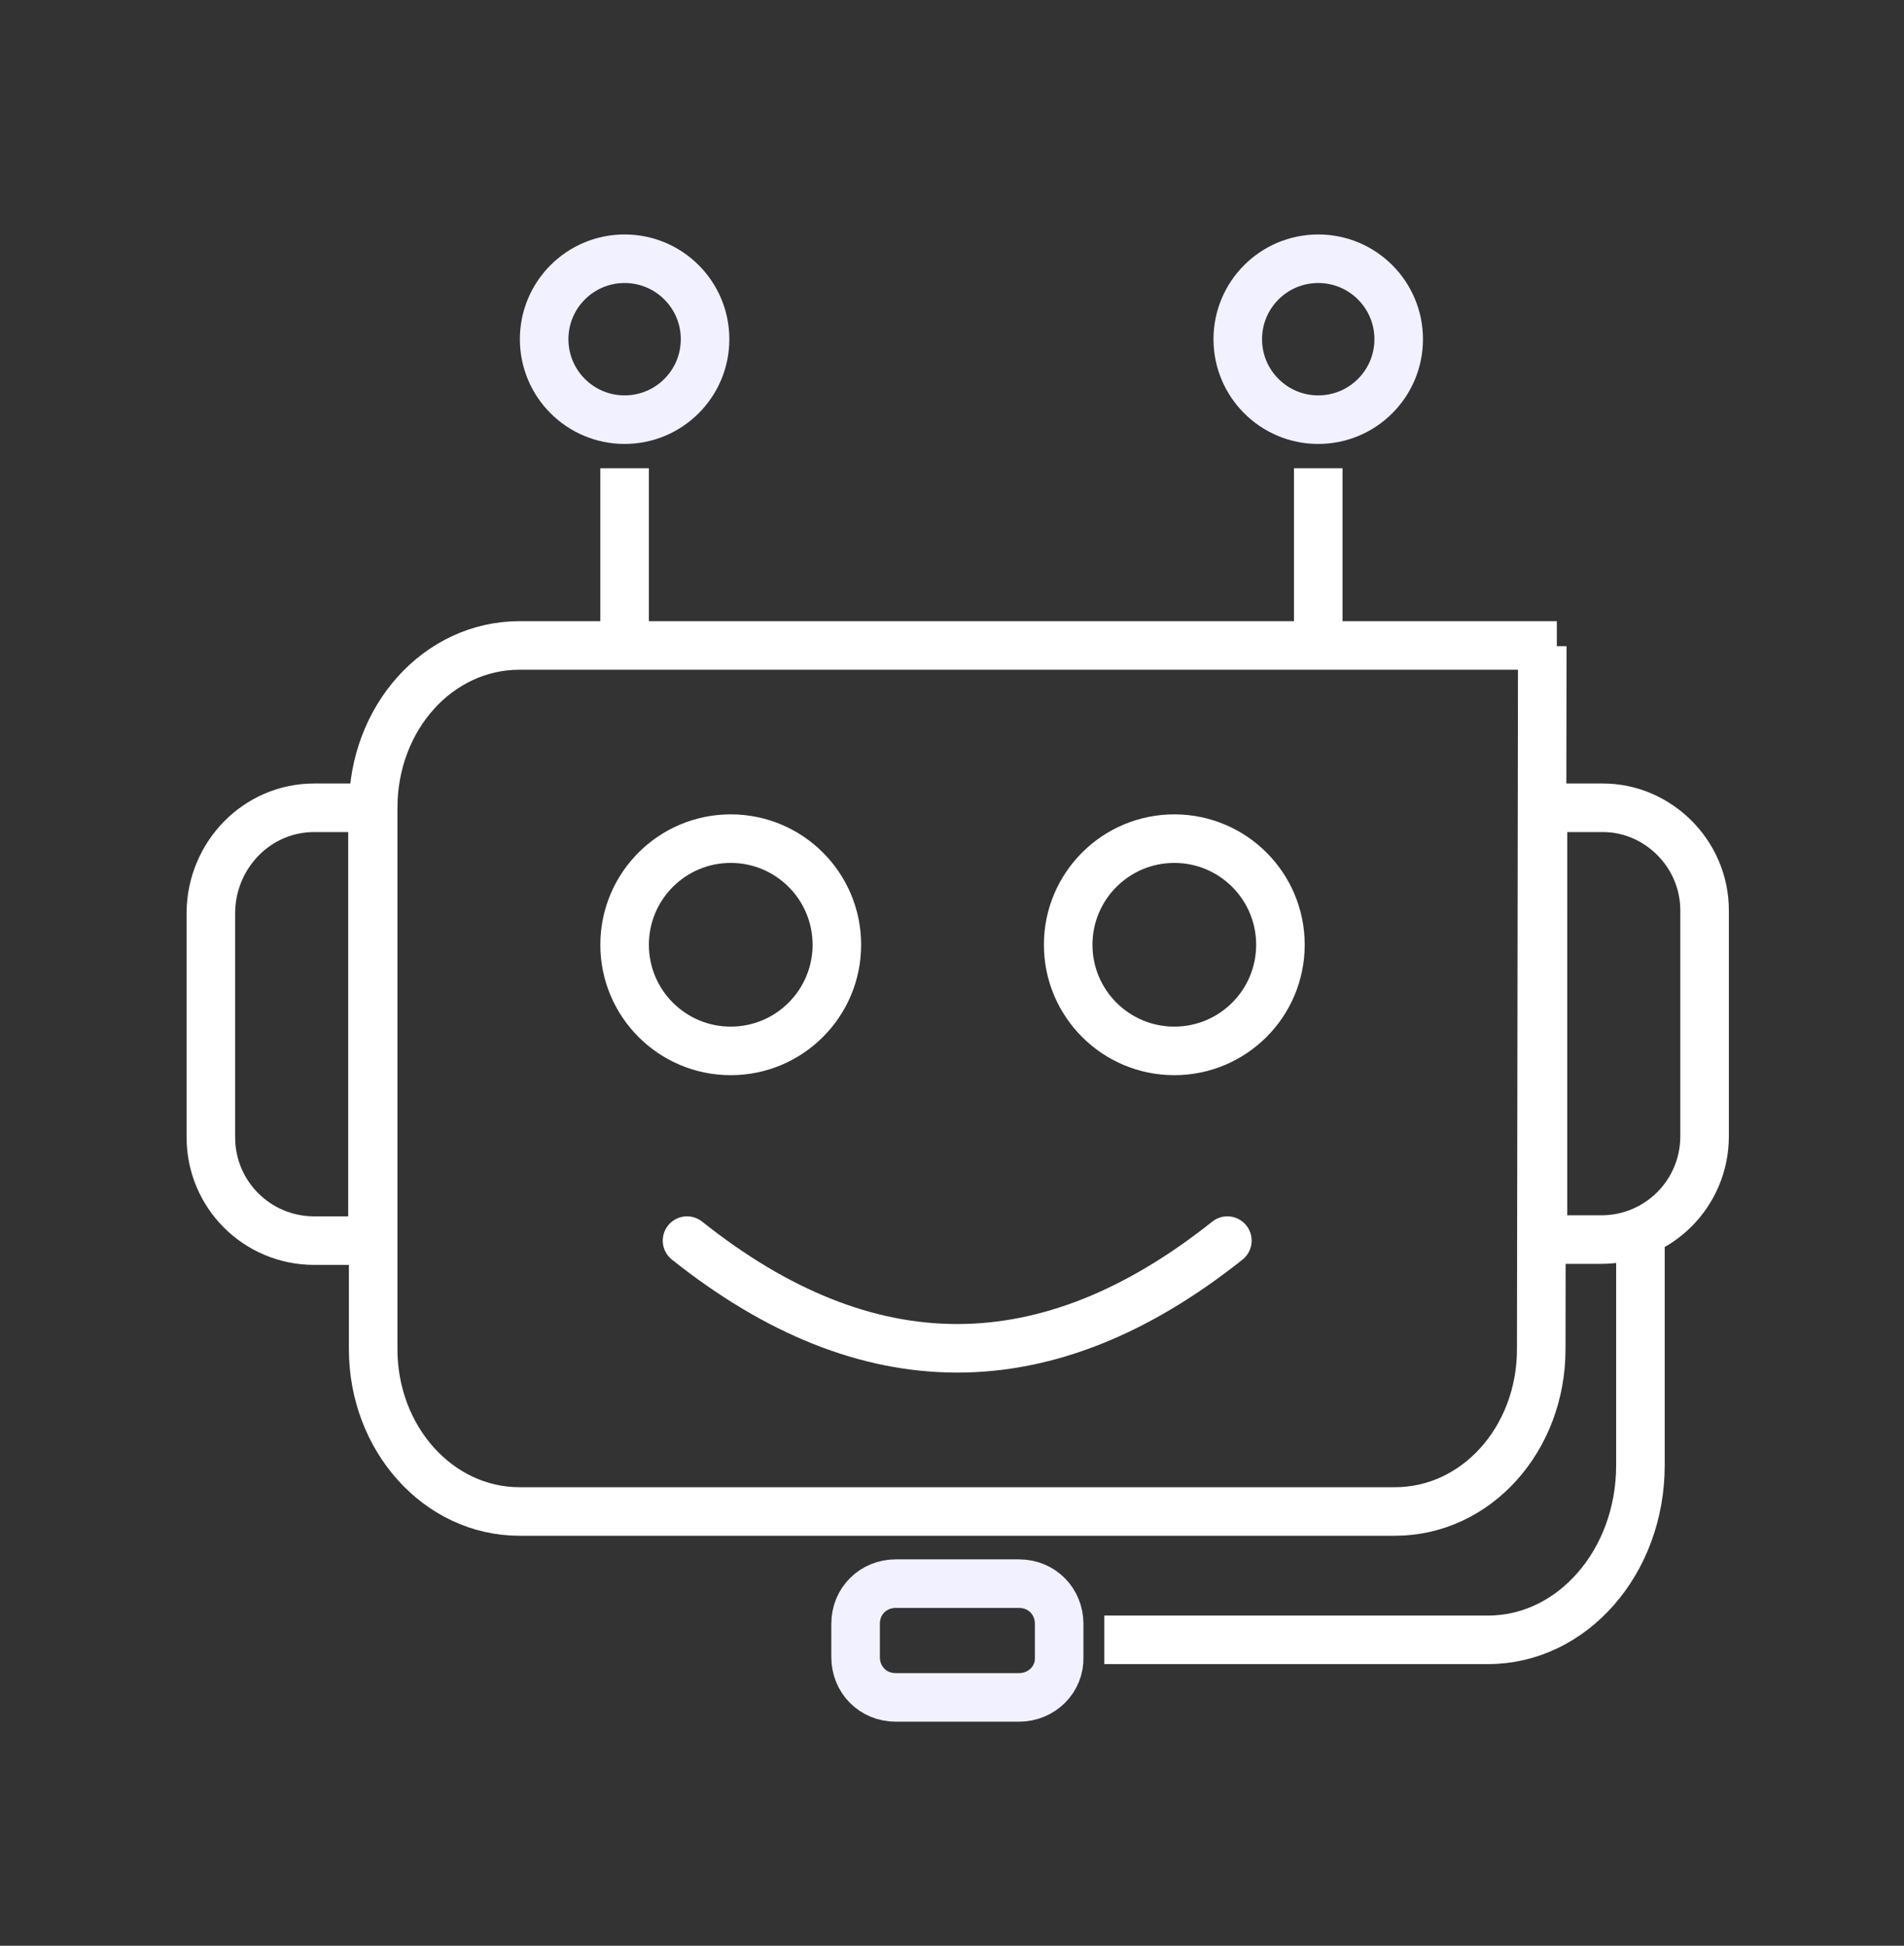 <?xml version="1.0" encoding="utf-8"?>
<!-- Generator: Adobe Illustrator 18.0.0, SVG Export Plug-In . SVG Version: 6.00 Build 0)  -->
<!DOCTYPE svg PUBLIC "-//W3C//DTD SVG 1.1//EN" "http://www.w3.org/Graphics/SVG/1.1/DTD/svg11.dtd">
<svg version="1.1" id="Layer_1" xmlns="http://www.w3.org/2000/svg" xmlns:xlink="http://www.w3.org/1999/xlink" x="0px" y="0px"
	 viewBox="30 114 549 561" enable-background="new 30 114 549 561" xml:space="preserve">
<rect x="30" y="114" width="549" height="561" fill="#333333" stroke="none"/>
<path fill="#F2F1FF" stroke="#F2F1FF" stroke-miterlimit="10" d="M-1073.8-23.9l-13.6,29.1c-0.7,1.2-0.2,3,0.7,3.9
	c0.7,0.7,1.5,1,2.5,1c0.5,0,1,0,1.5-0.2l47.8-22.2c5.4,0.7,10.6,1,15.3,1c55,0,99.6-34.5,99.6-77.2c0-42.4-44.6-77.2-99.6-77.2
	c-55,0-99.6,34.5-99.6,77.2C-1119.2-62.1-1102.2-38.2-1073.8-23.9z M-1019.6-158.5c51.3,0,92.7,31.3,92.7,70s-41.7,70-92.7,70
	c-4.9,0-9.9-0.2-15.5-1c-0.7,0-1.2,0-2,0.2L-1077-0.7l10.8-23.4c0.5-0.7,0.5-1.7,0-2.7c-0.2-1-1-1.7-1.7-2
	c-27.9-12.8-44.4-35.3-44.4-59.7C-1112.1-127.2-1070.6-158.5-1019.6-158.5z"/>
<path fill="#F2F1FF" d="M-965.3-101.1h-108.2c-2.5,0-4.4-2-4.4-4.4l0,0c0-2.5,2-4.4,4.4-4.4h108.2c2.5,0,4.4,2,4.4,4.4l0,0
	C-960.9-103.1-962.9-101.1-965.3-101.1z"/>
<path fill="#F2F1FF" d="M-965.3-68.8h-108.2c-2.5,0-4.4-2-4.4-4.4l0,0c0-2.5,2-4.4,4.4-4.4h108.2c2.5,0,4.4,2,4.4,4.4l0,0
	C-960.9-70.8-962.9-68.8-965.3-68.8z"/>
<g>
	<path fill="none" stroke="#FFFFFF" stroke-width="14" d="M474.7,300.3L474.4,503c0,25.9-18.7,46.8-42.2,46.8H179.8
		c-23.4,0-42.2-21-42.2-46.8V346.9c0-25.9,18.7-46.8,42.2-46.8h299.1"/>
	<path fill="none" stroke="#2C3EEC" stroke-width="14" d="M493.2,346.9"/>
	<path fill="none" stroke="#2C3EEC" stroke-width="14" d="M410.1,263.8"/>
	<path fill="none" stroke="#FFFFFF" stroke-width="14" stroke-linecap="round" d="M228.1,471.7c52,41.4,103.8,41.4,155.8,0"/>
	<line fill="none" stroke="#FFFFFF" stroke-width="14" x1="410.1" y1="249" x2="410.1" y2="300.8"/>
	<circle fill="none" stroke="#F2F1FF" stroke-width="14" cx="410.1" cy="211.8" r="23.2"/>
	<path fill="none" stroke="#FFFFFF" stroke-width="14" d="M120.6,346.9h16.8v124.8h-16.8c-16.5,0-29.8-13.3-29.8-29.8V377
		C91,360.5,104.1,346.9,120.6,346.9z"/>
	<path fill="none" stroke="#FFFFFF" stroke-width="14" d="M521.5,376.5v65.1c0,16.5-13.3,29.8-29.8,29.8h-16.8V346.9h17.3
		C507.9,346.9,521.5,360,521.5,376.5z"/>
	<circle fill="none" stroke="#FFFFFF" stroke-width="14" cx="240.7" cy="386.4" r="30.6"/>
	<circle fill="none" stroke="#FFFFFF" stroke-width="14" cx="368.6" cy="386.4" r="30.6"/>
	<path fill="none" stroke="#FFFFFF" stroke-width="14" d="M503,471.7v64.8c0,27.9-19.7,50.3-43.9,50.3H348.4"/>
	<path fill="none" stroke="#F2F1FF" stroke-width="14" d="M323.8,603.4h-35.5c-6.7,0-11.6-5.2-11.6-11.6v-9.6
		c0-6.7,5.2-11.6,11.6-11.6h35.5c6.7,0,11.6,5.2,11.6,11.6v9.6C335.6,598.2,330.4,603.4,323.8,603.4z"/>
	<line fill="none" stroke="#FFFFFF" stroke-width="14" x1="210.1" y1="249" x2="210.1" y2="300.8"/>
	<circle fill="none" stroke="#F2F1FF" stroke-width="14" cx="210.1" cy="211.8" r="23.2"/>
</g>
</svg>
